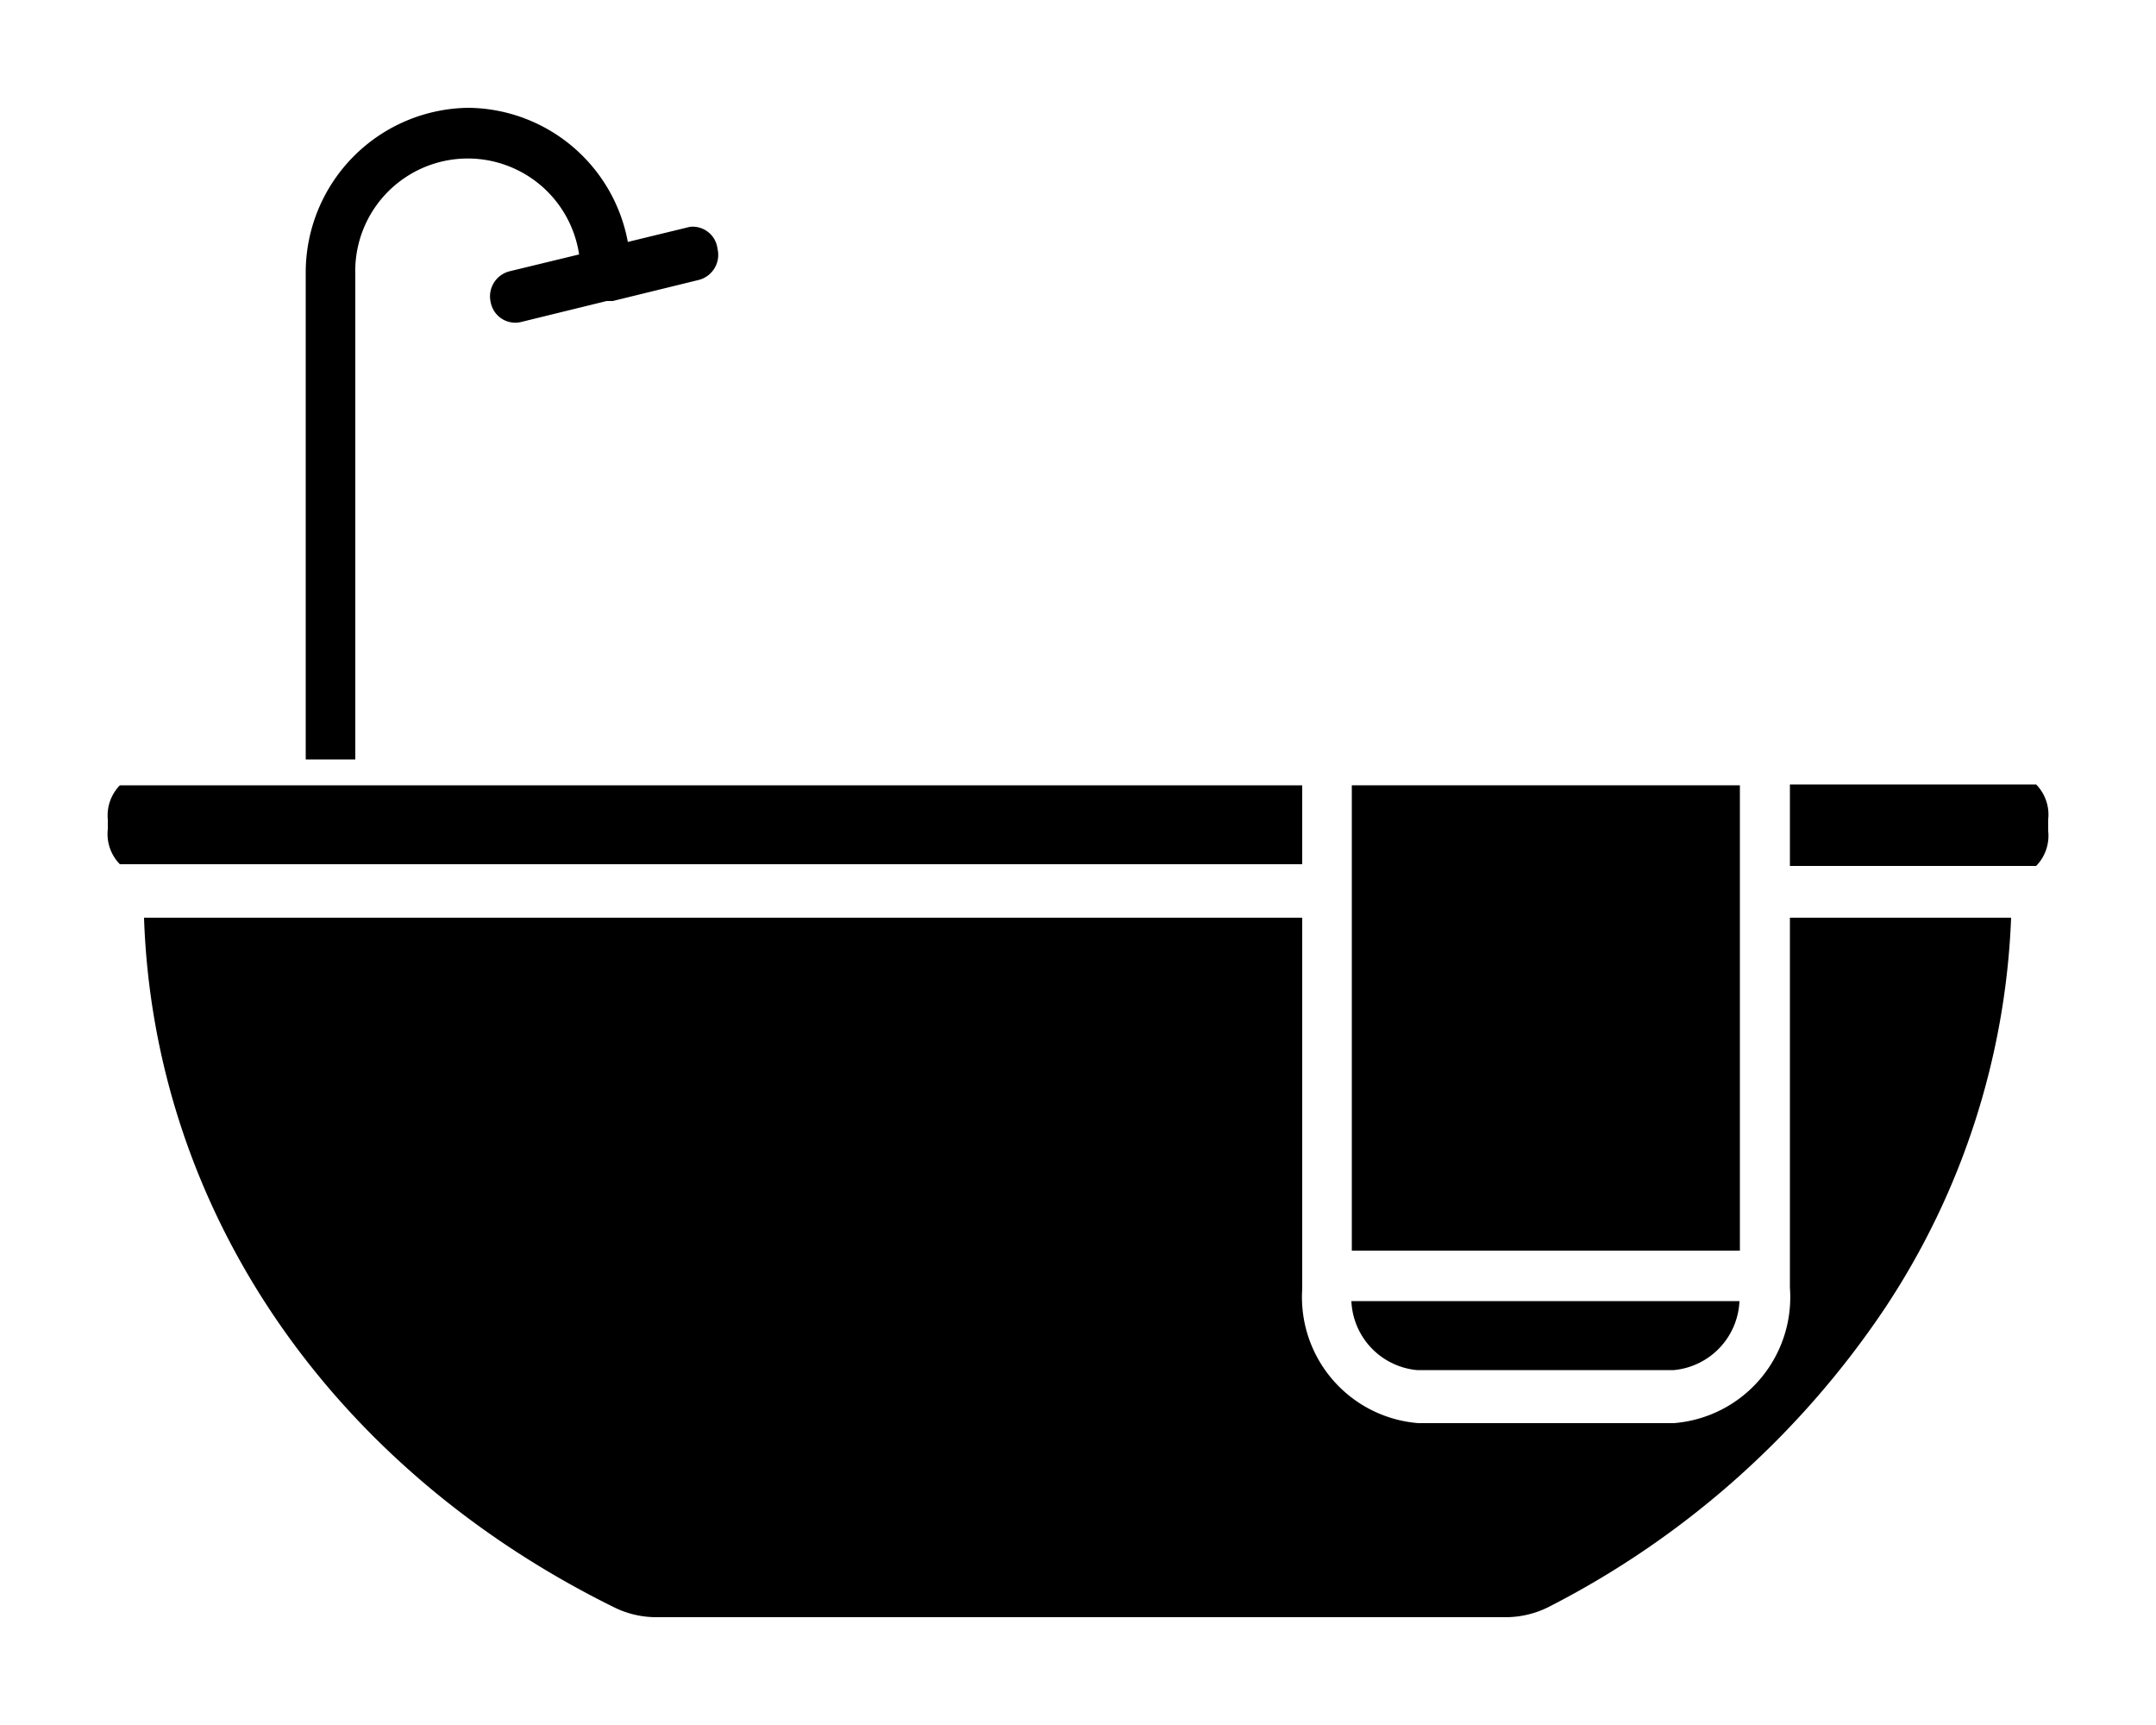 <svg id="Layer_1" data-name="Layer 1" xmlns="http://www.w3.org/2000/svg" viewBox="0 0 50 40"><title>double-bed</title><path d="M10.86,2.5A3.82,3.82,0,0,0,7.09,6.33V17.61H8.24V6.37h0a2.61,2.61,0,0,1,5.19-.47l-1.61.39a.6.6,0,0,0-.44.72.58.58,0,0,0,.69.46h0l2-.49.14,0,2-.49a.6.6,0,0,0,.43-.72A.58.58,0,0,0,16,5.26h0l-1.44.35A3.8,3.8,0,0,0,10.86,2.5Z"/><path d="M38.82,31.77a1.68,1.68,0,0,0,1.52-1.6h-9a1.68,1.68,0,0,0,1.52,1.6Z"/><path d="M31.35,21.28V29h9V18.9h0v-.69h-9Z"/><path d="M41.51,20.08h5.71a1,1,0,0,0,.28-.81V19a1,1,0,0,0-.28-.81H41.51Z"/><path d="M41.51,29.86A2.93,2.93,0,0,1,38.82,33H32.89a2.93,2.93,0,0,1-2.69-3.11V21.28H3.34C3.57,28,7.61,34,14.24,37.27a2.21,2.21,0,0,0,1,.23h19.7a2.22,2.22,0,0,0,1-.25,20.73,20.73,0,0,0,7.77-6.91,17.59,17.59,0,0,0,2.93-9.06H41.51Z"/><path d="M2.5,19v.23a1,1,0,0,0,.28.81H30.2V18.21H2.78A1,1,0,0,0,2.5,19Z"/></svg>